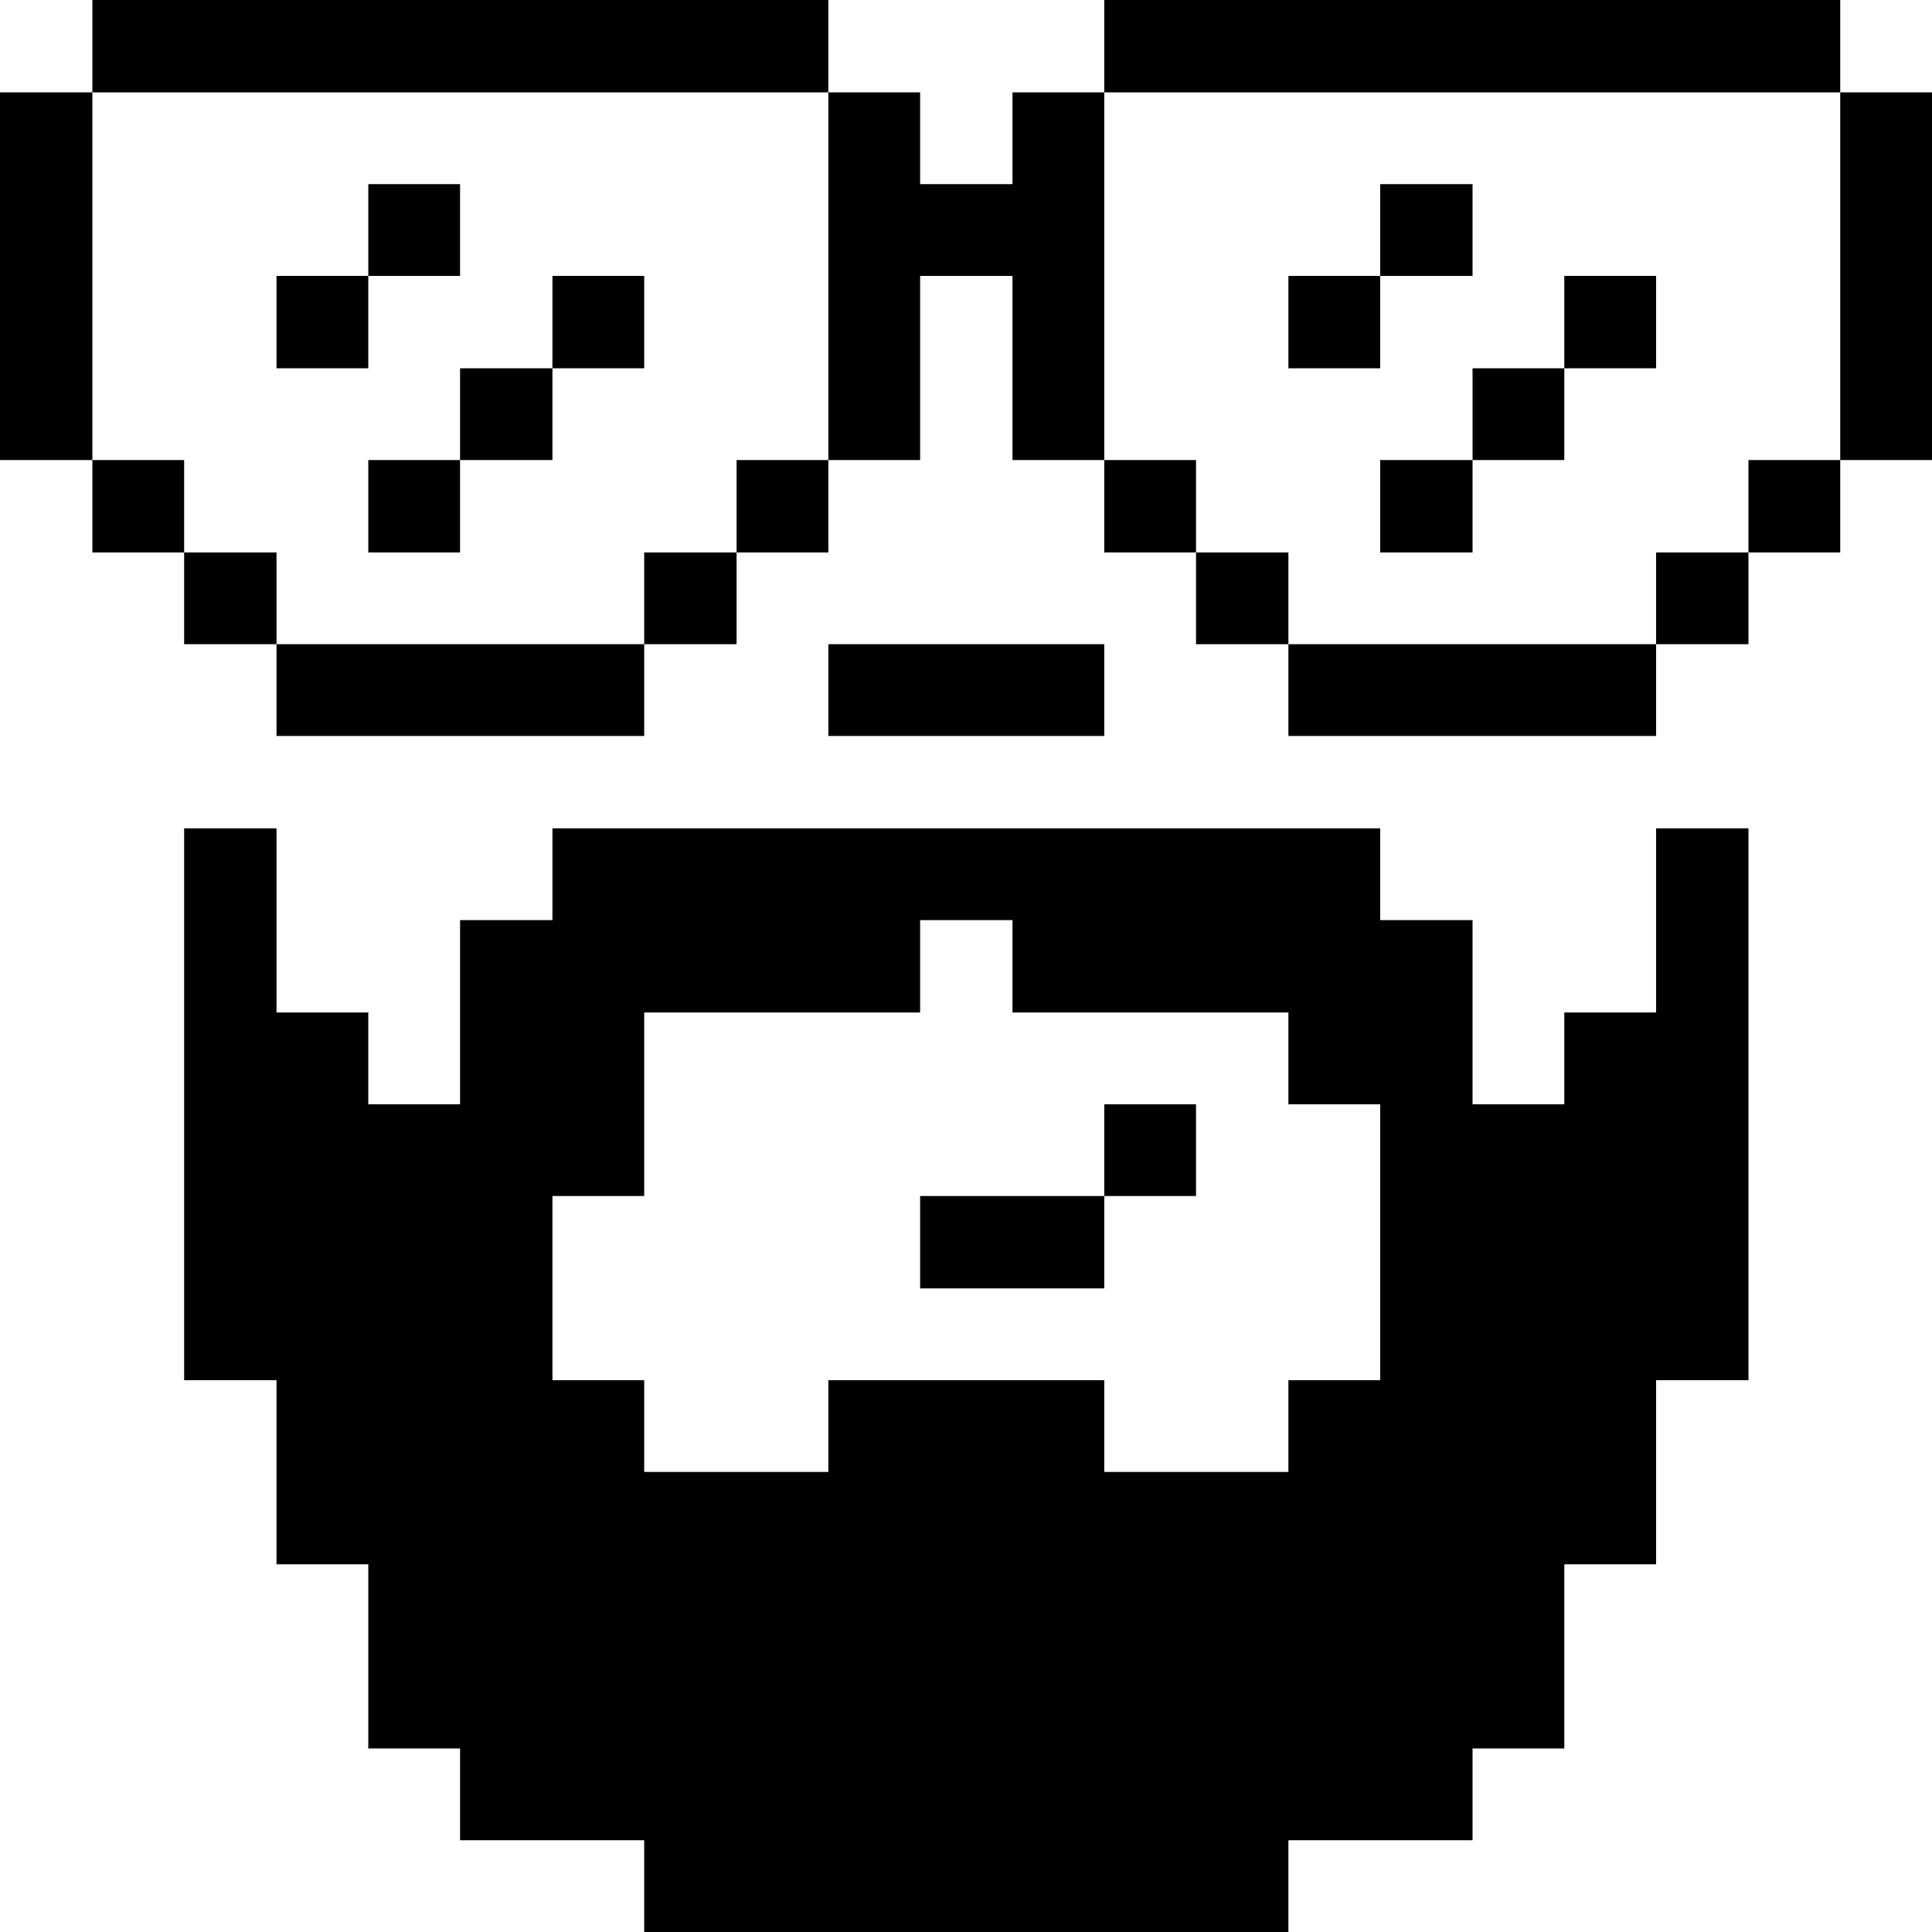 <svg xmlns="http://www.w3.org/2000/svg" viewBox="0 0 32 32" id="Beauty-Beard-Style--Streamline-Pixel">
  <desc>
    Beauty Beard Style Streamline Icon: https://streamlinehq.com
  </desc>
  <title>beauty-beard-style</title>
  <g>
    <path d="M30.48 1.53H32v6.09h-1.52Z" fill="#000000" stroke-width="1"></path>
    <path d="M28.96 7.62h1.52v1.53h-1.52Z" fill="#000000" stroke-width="1"></path>
    <path d="M3.05 13.72v9.14h1.53v3.05H6.1v3.05h1.52v1.52h3.05V32h10.67v-1.52h3.05v-1.52h1.52v-3.05h1.52v-3.05h1.53v-9.14h-1.53v3.05h-1.52v1.52h-1.52v-3.05h-1.53v-1.52H9.15v1.52H7.62v3.05H6.1v-1.52H4.58v-3.05Zm6.1 6.09h1.52v-3.04h4.57v-1.53h1.53v1.53h4.57v1.52h1.52v4.57h-1.52v1.52h-3.05v-1.52h-4.57v1.52h-3.05v-1.52H9.15Z" fill="#000000" stroke-width="1"></path>
    <path d="M27.43 9.15h1.53v1.52h-1.53Z" fill="#000000" stroke-width="1"></path>
    <path d="M25.91 4.57h1.52V6.1h-1.52Z" fill="#000000" stroke-width="1"></path>
    <path d="M21.34 10.67h6.09v1.52h-6.09Z" fill="#000000" stroke-width="1"></path>
    <path d="M24.39 6.1h1.52v1.52h-1.52Z" fill="#000000" stroke-width="1"></path>
    <path d="M22.86 7.62h1.53v1.53h-1.53Z" fill="#000000" stroke-width="1"></path>
    <path d="M22.86 3.05h1.53v1.52h-1.53Z" fill="#000000" stroke-width="1"></path>
    <path d="M21.34 4.57h1.52V6.1h-1.52Z" fill="#000000" stroke-width="1"></path>
    <path d="M19.81 9.15h1.53v1.52h-1.53Z" fill="#000000" stroke-width="1"></path>
    <path d="M18.29 0h12.19v1.53H18.29Z" fill="#000000" stroke-width="1"></path>
    <path d="M18.29 18.29h1.52v1.52h-1.52Z" fill="#000000" stroke-width="1"></path>
    <path d="M18.29 7.62h1.52v1.53h-1.52Z" fill="#000000" stroke-width="1"></path>
    <path d="m18.29 1.53 -1.52 0 0 1.52 -1.53 0 0 -1.52 -1.52 0 0 6.09 1.52 0 0 -3.05 1.53 0 0 3.05 1.52 0 0 -6.09z" fill="#000000" stroke-width="1"></path>
    <path d="M15.24 19.81h3.05v1.53h-3.05Z" fill="#000000" stroke-width="1"></path>
    <path d="M13.72 10.67h4.57v1.52h-4.57Z" fill="#000000" stroke-width="1"></path>
    <path d="M12.2 7.62h1.52v1.53H12.2Z" fill="#000000" stroke-width="1"></path>
    <path d="M10.67 9.15h1.53v1.52h-1.53Z" fill="#000000" stroke-width="1"></path>
    <path d="M9.15 4.57h1.52V6.1H9.15Z" fill="#000000" stroke-width="1"></path>
    <path d="M4.58 10.67h6.09v1.52H4.58Z" fill="#000000" stroke-width="1"></path>
    <path d="M7.62 6.1h1.53v1.52H7.62Z" fill="#000000" stroke-width="1"></path>
    <path d="M6.1 7.62h1.52v1.53H6.1Z" fill="#000000" stroke-width="1"></path>
    <path d="M6.1 3.05h1.52v1.52H6.1Z" fill="#000000" stroke-width="1"></path>
    <path d="M4.58 4.57H6.1V6.1H4.58Z" fill="#000000" stroke-width="1"></path>
    <path d="M3.05 9.15h1.53v1.52H3.05Z" fill="#000000" stroke-width="1"></path>
    <path d="M1.53 0h12.19v1.53H1.53Z" fill="#000000" stroke-width="1"></path>
    <path d="M1.53 7.62h1.52v1.53H1.53Z" fill="#000000" stroke-width="1"></path>
    <path d="M0 1.53h1.53v6.09H0Z" fill="#000000" stroke-width="1"></path>
  </g>
</svg>